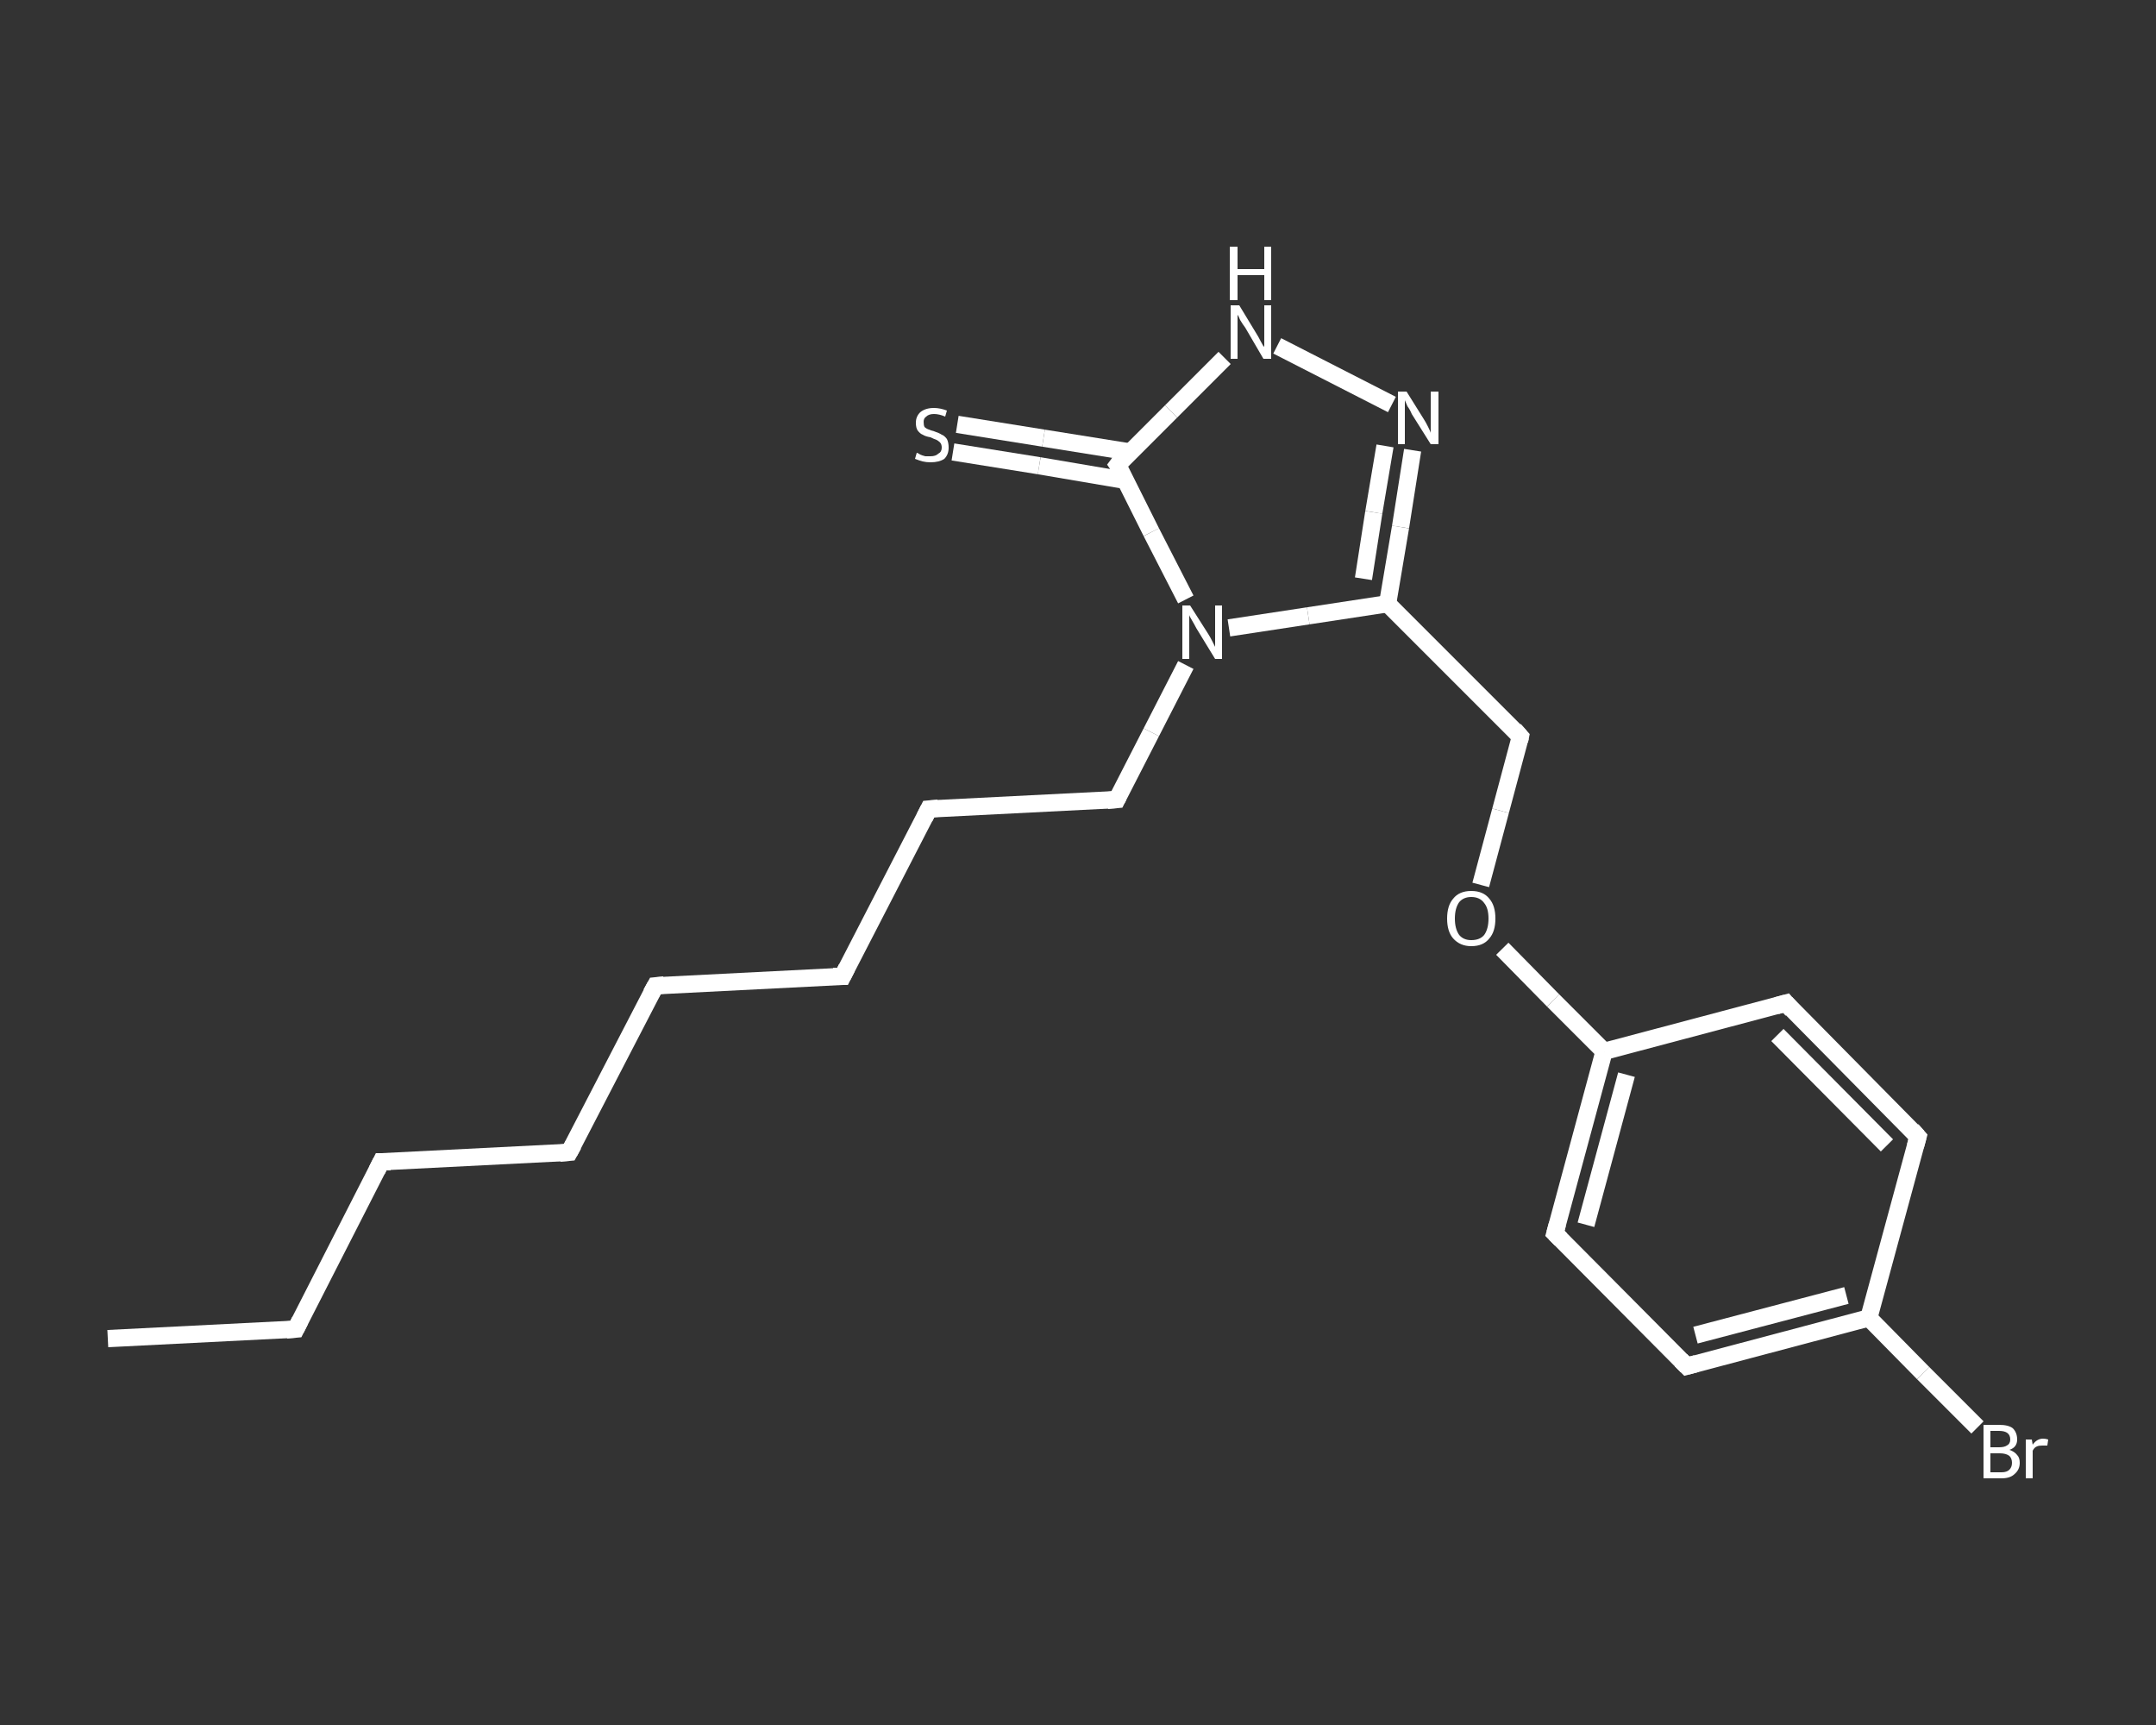 <?xml version='1.0' encoding='iso-8859-1'?>
<svg version='1.1' baseProfile='full'
              xmlns='http://www.w3.org/2000/svg'
                      xmlns:rdkit='http://www.rdkit.org/xml'
                      xmlns:xlink='http://www.w3.org/1999/xlink'
                  xml:space='preserve'
width='250px' height='200px' viewBox='0 0 250 200'>
<rect x="0" y="0" width="250" height="200" fill="#333333" stroke="none"/>
<!-- END OF HEADER -->
<rect style='opacity:1.0;fill:transparent;stroke:none' width='250.0' height='200.0' x='0.0' y='0.0'> </rect>
<path class='bond-0 atom-0 atom-1' d='M 12.5,155.2 L 34.3,154.1' style='fill:none;fill-rule:evenodd;stroke:#FFFFFF;stroke-width:2.0px;stroke-linecap:butt;stroke-linejoin:miter;stroke-opacity:1' />
<path class='bond-1 atom-1 atom-2' d='M 34.3,154.1 L 44.2,134.7' style='fill:none;fill-rule:evenodd;stroke:#FFFFFF;stroke-width:2.0px;stroke-linecap:butt;stroke-linejoin:miter;stroke-opacity:1' />
<path class='bond-2 atom-2 atom-3' d='M 44.2,134.7 L 66.0,133.6' style='fill:none;fill-rule:evenodd;stroke:#FFFFFF;stroke-width:2.0px;stroke-linecap:butt;stroke-linejoin:miter;stroke-opacity:1' />
<path class='bond-3 atom-3 atom-4' d='M 66.0,133.6 L 76.0,114.3' style='fill:none;fill-rule:evenodd;stroke:#FFFFFF;stroke-width:2.0px;stroke-linecap:butt;stroke-linejoin:miter;stroke-opacity:1' />
<path class='bond-4 atom-4 atom-5' d='M 76.0,114.3 L 97.7,113.2' style='fill:none;fill-rule:evenodd;stroke:#FFFFFF;stroke-width:2.0px;stroke-linecap:butt;stroke-linejoin:miter;stroke-opacity:1' />
<path class='bond-5 atom-5 atom-6' d='M 97.7,113.2 L 107.7,93.8' style='fill:none;fill-rule:evenodd;stroke:#FFFFFF;stroke-width:2.0px;stroke-linecap:butt;stroke-linejoin:miter;stroke-opacity:1' />
<path class='bond-6 atom-6 atom-7' d='M 107.7,93.8 L 129.5,92.7' style='fill:none;fill-rule:evenodd;stroke:#FFFFFF;stroke-width:2.0px;stroke-linecap:butt;stroke-linejoin:miter;stroke-opacity:1' />
<path class='bond-7 atom-7 atom-8' d='M 129.5,92.7 L 133.5,84.9' style='fill:none;fill-rule:evenodd;stroke:#FFFFFF;stroke-width:2.0px;stroke-linecap:butt;stroke-linejoin:miter;stroke-opacity:1' />
<path class='bond-7 atom-7 atom-8' d='M 133.5,84.9 L 137.5,77.1' style='fill:none;fill-rule:evenodd;stroke:#FFFFFF;stroke-width:2.0px;stroke-linecap:butt;stroke-linejoin:miter;stroke-opacity:1' />
<path class='bond-8 atom-8 atom-9' d='M 142.5,72.8 L 151.7,71.4' style='fill:none;fill-rule:evenodd;stroke:#FFFFFF;stroke-width:2.0px;stroke-linecap:butt;stroke-linejoin:miter;stroke-opacity:1' />
<path class='bond-8 atom-8 atom-9' d='M 151.7,71.4 L 160.9,70.0' style='fill:none;fill-rule:evenodd;stroke:#FFFFFF;stroke-width:2.0px;stroke-linecap:butt;stroke-linejoin:miter;stroke-opacity:1' />
<path class='bond-9 atom-9 atom-10' d='M 160.9,70.0 L 176.3,85.4' style='fill:none;fill-rule:evenodd;stroke:#FFFFFF;stroke-width:2.0px;stroke-linecap:butt;stroke-linejoin:miter;stroke-opacity:1' />
<path class='bond-10 atom-10 atom-11' d='M 176.3,85.4 L 174.0,94.0' style='fill:none;fill-rule:evenodd;stroke:#FFFFFF;stroke-width:2.0px;stroke-linecap:butt;stroke-linejoin:miter;stroke-opacity:1' />
<path class='bond-10 atom-10 atom-11' d='M 174.0,94.0 L 171.7,102.6' style='fill:none;fill-rule:evenodd;stroke:#FFFFFF;stroke-width:2.0px;stroke-linecap:butt;stroke-linejoin:miter;stroke-opacity:1' />
<path class='bond-11 atom-11 atom-12' d='M 174.2,110.0 L 180.1,116.0' style='fill:none;fill-rule:evenodd;stroke:#FFFFFF;stroke-width:2.0px;stroke-linecap:butt;stroke-linejoin:miter;stroke-opacity:1' />
<path class='bond-11 atom-11 atom-12' d='M 180.1,116.0 L 186.0,121.9' style='fill:none;fill-rule:evenodd;stroke:#FFFFFF;stroke-width:2.0px;stroke-linecap:butt;stroke-linejoin:miter;stroke-opacity:1' />
<path class='bond-12 atom-12 atom-13' d='M 186.0,121.9 L 180.3,143.0' style='fill:none;fill-rule:evenodd;stroke:#FFFFFF;stroke-width:2.0px;stroke-linecap:butt;stroke-linejoin:miter;stroke-opacity:1' />
<path class='bond-12 atom-12 atom-13' d='M 188.6,124.6 L 183.9,142.0' style='fill:none;fill-rule:evenodd;stroke:#FFFFFF;stroke-width:2.0px;stroke-linecap:butt;stroke-linejoin:miter;stroke-opacity:1' />
<path class='bond-13 atom-13 atom-14' d='M 180.3,143.0 L 195.6,158.4' style='fill:none;fill-rule:evenodd;stroke:#FFFFFF;stroke-width:2.0px;stroke-linecap:butt;stroke-linejoin:miter;stroke-opacity:1' />
<path class='bond-14 atom-14 atom-15' d='M 195.6,158.4 L 216.7,152.8' style='fill:none;fill-rule:evenodd;stroke:#FFFFFF;stroke-width:2.0px;stroke-linecap:butt;stroke-linejoin:miter;stroke-opacity:1' />
<path class='bond-14 atom-14 atom-15' d='M 196.6,154.8 L 214.1,150.2' style='fill:none;fill-rule:evenodd;stroke:#FFFFFF;stroke-width:2.0px;stroke-linecap:butt;stroke-linejoin:miter;stroke-opacity:1' />
<path class='bond-15 atom-15 atom-16' d='M 216.7,152.8 L 223.0,159.2' style='fill:none;fill-rule:evenodd;stroke:#FFFFFF;stroke-width:2.0px;stroke-linecap:butt;stroke-linejoin:miter;stroke-opacity:1' />
<path class='bond-15 atom-15 atom-16' d='M 223.0,159.2 L 229.3,165.5' style='fill:none;fill-rule:evenodd;stroke:#FFFFFF;stroke-width:2.0px;stroke-linecap:butt;stroke-linejoin:miter;stroke-opacity:1' />
<path class='bond-16 atom-15 atom-17' d='M 216.7,152.8 L 222.4,131.8' style='fill:none;fill-rule:evenodd;stroke:#FFFFFF;stroke-width:2.0px;stroke-linecap:butt;stroke-linejoin:miter;stroke-opacity:1' />
<path class='bond-17 atom-17 atom-18' d='M 222.4,131.8 L 207.1,116.3' style='fill:none;fill-rule:evenodd;stroke:#FFFFFF;stroke-width:2.0px;stroke-linecap:butt;stroke-linejoin:miter;stroke-opacity:1' />
<path class='bond-17 atom-17 atom-18' d='M 218.8,132.8 L 206.1,120.0' style='fill:none;fill-rule:evenodd;stroke:#FFFFFF;stroke-width:2.0px;stroke-linecap:butt;stroke-linejoin:miter;stroke-opacity:1' />
<path class='bond-18 atom-9 atom-19' d='M 160.9,70.0 L 162.4,61.1' style='fill:none;fill-rule:evenodd;stroke:#FFFFFF;stroke-width:2.0px;stroke-linecap:butt;stroke-linejoin:miter;stroke-opacity:1' />
<path class='bond-18 atom-9 atom-19' d='M 162.4,61.1 L 163.8,52.2' style='fill:none;fill-rule:evenodd;stroke:#FFFFFF;stroke-width:2.0px;stroke-linecap:butt;stroke-linejoin:miter;stroke-opacity:1' />
<path class='bond-18 atom-9 atom-19' d='M 158.1,67.1 L 159.3,59.4' style='fill:none;fill-rule:evenodd;stroke:#FFFFFF;stroke-width:2.0px;stroke-linecap:butt;stroke-linejoin:miter;stroke-opacity:1' />
<path class='bond-18 atom-9 atom-19' d='M 159.3,59.4 L 160.6,51.7' style='fill:none;fill-rule:evenodd;stroke:#FFFFFF;stroke-width:2.0px;stroke-linecap:butt;stroke-linejoin:miter;stroke-opacity:1' />
<path class='bond-19 atom-19 atom-20' d='M 161.4,46.9 L 148.1,40.1' style='fill:none;fill-rule:evenodd;stroke:#FFFFFF;stroke-width:2.0px;stroke-linecap:butt;stroke-linejoin:miter;stroke-opacity:1' />
<path class='bond-20 atom-20 atom-21' d='M 142.0,41.5 L 135.8,47.7' style='fill:none;fill-rule:evenodd;stroke:#FFFFFF;stroke-width:2.0px;stroke-linecap:butt;stroke-linejoin:miter;stroke-opacity:1' />
<path class='bond-20 atom-20 atom-21' d='M 135.8,47.7 L 129.6,53.9' style='fill:none;fill-rule:evenodd;stroke:#FFFFFF;stroke-width:2.0px;stroke-linecap:butt;stroke-linejoin:miter;stroke-opacity:1' />
<path class='bond-21 atom-21 atom-22' d='M 131.0,52.4 L 121.0,50.8' style='fill:none;fill-rule:evenodd;stroke:#FFFFFF;stroke-width:2.0px;stroke-linecap:butt;stroke-linejoin:miter;stroke-opacity:1' />
<path class='bond-21 atom-21 atom-22' d='M 121.0,50.8 L 111.0,49.2' style='fill:none;fill-rule:evenodd;stroke:#FFFFFF;stroke-width:2.0px;stroke-linecap:butt;stroke-linejoin:miter;stroke-opacity:1' />
<path class='bond-21 atom-21 atom-22' d='M 130.5,55.7 L 120.5,54.0' style='fill:none;fill-rule:evenodd;stroke:#FFFFFF;stroke-width:2.0px;stroke-linecap:butt;stroke-linejoin:miter;stroke-opacity:1' />
<path class='bond-21 atom-21 atom-22' d='M 120.5,54.0 L 110.5,52.4' style='fill:none;fill-rule:evenodd;stroke:#FFFFFF;stroke-width:2.0px;stroke-linecap:butt;stroke-linejoin:miter;stroke-opacity:1' />
<path class='bond-22 atom-21 atom-8' d='M 129.6,53.9 L 133.5,61.7' style='fill:none;fill-rule:evenodd;stroke:#FFFFFF;stroke-width:2.0px;stroke-linecap:butt;stroke-linejoin:miter;stroke-opacity:1' />
<path class='bond-22 atom-21 atom-8' d='M 133.5,61.7 L 137.5,69.5' style='fill:none;fill-rule:evenodd;stroke:#FFFFFF;stroke-width:2.0px;stroke-linecap:butt;stroke-linejoin:miter;stroke-opacity:1' />
<path class='bond-23 atom-18 atom-12' d='M 207.1,116.3 L 186.0,121.9' style='fill:none;fill-rule:evenodd;stroke:#FFFFFF;stroke-width:2.0px;stroke-linecap:butt;stroke-linejoin:miter;stroke-opacity:1' />
<path d='M 33.2,154.2 L 34.3,154.1 L 34.8,153.1' style='fill:none;stroke:#FFFFFF;stroke-width:2.0px;stroke-linecap:butt;stroke-linejoin:miter;stroke-opacity:1;' />
<path d='M 43.7,135.7 L 44.2,134.7 L 45.3,134.7' style='fill:none;stroke:#FFFFFF;stroke-width:2.0px;stroke-linecap:butt;stroke-linejoin:miter;stroke-opacity:1;' />
<path d='M 64.9,133.7 L 66.0,133.6 L 66.5,132.7' style='fill:none;stroke:#FFFFFF;stroke-width:2.0px;stroke-linecap:butt;stroke-linejoin:miter;stroke-opacity:1;' />
<path d='M 75.5,115.2 L 76.0,114.3 L 77.0,114.2' style='fill:none;stroke:#FFFFFF;stroke-width:2.0px;stroke-linecap:butt;stroke-linejoin:miter;stroke-opacity:1;' />
<path d='M 96.6,113.2 L 97.7,113.2 L 98.2,112.2' style='fill:none;stroke:#FFFFFF;stroke-width:2.0px;stroke-linecap:butt;stroke-linejoin:miter;stroke-opacity:1;' />
<path d='M 107.2,94.8 L 107.7,93.8 L 108.8,93.7' style='fill:none;stroke:#FFFFFF;stroke-width:2.0px;stroke-linecap:butt;stroke-linejoin:miter;stroke-opacity:1;' />
<path d='M 128.4,92.8 L 129.5,92.7 L 129.7,92.3' style='fill:none;stroke:#FFFFFF;stroke-width:2.0px;stroke-linecap:butt;stroke-linejoin:miter;stroke-opacity:1;' />
<path d='M 175.6,84.6 L 176.3,85.4 L 176.2,85.9' style='fill:none;stroke:#FFFFFF;stroke-width:2.0px;stroke-linecap:butt;stroke-linejoin:miter;stroke-opacity:1;' />
<path d='M 180.6,141.9 L 180.3,143.0 L 181.0,143.7' style='fill:none;stroke:#FFFFFF;stroke-width:2.0px;stroke-linecap:butt;stroke-linejoin:miter;stroke-opacity:1;' />
<path d='M 194.9,157.7 L 195.6,158.4 L 196.7,158.1' style='fill:none;stroke:#FFFFFF;stroke-width:2.0px;stroke-linecap:butt;stroke-linejoin:miter;stroke-opacity:1;' />
<path d='M 222.1,132.9 L 222.4,131.8 L 221.7,131.0' style='fill:none;stroke:#FFFFFF;stroke-width:2.0px;stroke-linecap:butt;stroke-linejoin:miter;stroke-opacity:1;' />
<path d='M 207.8,117.1 L 207.1,116.3 L 206.0,116.6' style='fill:none;stroke:#FFFFFF;stroke-width:2.0px;stroke-linecap:butt;stroke-linejoin:miter;stroke-opacity:1;' />
<path d='M 129.9,53.5 L 129.6,53.9 L 129.8,54.2' style='fill:none;stroke:#FFFFFF;stroke-width:2.0px;stroke-linecap:butt;stroke-linejoin:miter;stroke-opacity:1;' />
<path class='atom-8' d='M 138.0 70.2
L 140.1 73.5
Q 140.3 73.8, 140.6 74.4
Q 140.9 75.0, 140.9 75.0
L 140.9 70.2
L 141.7 70.2
L 141.7 76.4
L 140.9 76.4
L 138.7 72.8
Q 138.5 72.4, 138.2 71.9
Q 137.9 71.4, 137.9 71.3
L 137.9 76.4
L 137.1 76.4
L 137.1 70.2
L 138.0 70.2
' fill='#FFFFFF'/>
<path class='atom-11' d='M 167.8 106.5
Q 167.8 105.0, 168.5 104.2
Q 169.2 103.3, 170.6 103.3
Q 172.0 103.3, 172.7 104.2
Q 173.4 105.0, 173.4 106.5
Q 173.4 108.0, 172.7 108.8
Q 172.0 109.7, 170.6 109.7
Q 169.3 109.7, 168.5 108.8
Q 167.8 108.0, 167.8 106.5
M 170.6 109.0
Q 171.6 109.0, 172.1 108.4
Q 172.6 107.7, 172.6 106.5
Q 172.6 105.3, 172.1 104.7
Q 171.6 104.0, 170.6 104.0
Q 169.7 104.0, 169.2 104.6
Q 168.7 105.3, 168.7 106.5
Q 168.7 107.7, 169.2 108.4
Q 169.7 109.0, 170.6 109.0
' fill='#FFFFFF'/>
<path class='atom-16' d='M 233.0 168.1
Q 233.6 168.3, 233.9 168.7
Q 234.2 169.0, 234.2 169.6
Q 234.2 170.4, 233.6 170.9
Q 233.1 171.4, 232.1 171.4
L 230.0 171.4
L 230.0 165.2
L 231.8 165.2
Q 232.9 165.2, 233.4 165.6
Q 233.9 166.1, 233.9 166.9
Q 233.9 167.8, 233.0 168.1
M 230.8 165.9
L 230.8 167.8
L 231.8 167.8
Q 232.4 167.8, 232.7 167.6
Q 233.1 167.4, 233.1 166.9
Q 233.1 165.9, 231.8 165.9
L 230.8 165.9
M 232.1 170.7
Q 232.7 170.7, 233.0 170.4
Q 233.3 170.1, 233.3 169.6
Q 233.3 169.1, 233.0 168.8
Q 232.6 168.5, 231.9 168.5
L 230.8 168.5
L 230.8 170.7
L 232.1 170.7
' fill='#FFFFFF'/>
<path class='atom-16' d='M 235.6 166.9
L 235.7 167.5
Q 236.2 166.8, 236.9 166.8
Q 237.2 166.8, 237.5 166.9
L 237.4 167.6
Q 237.0 167.6, 236.8 167.6
Q 236.4 167.6, 236.2 167.7
Q 235.9 167.8, 235.7 168.2
L 235.7 171.4
L 234.9 171.4
L 234.9 166.9
L 235.6 166.9
' fill='#FFFFFF'/>
<path class='atom-19' d='M 163.1 45.4
L 165.1 48.6
Q 165.3 48.9, 165.6 49.5
Q 165.9 50.1, 165.9 50.2
L 165.9 45.4
L 166.8 45.4
L 166.8 51.5
L 165.9 51.5
L 163.7 48.0
Q 163.5 47.5, 163.2 47.1
Q 163.0 46.6, 162.9 46.4
L 162.9 51.5
L 162.1 51.5
L 162.1 45.4
L 163.1 45.4
' fill='#FFFFFF'/>
<path class='atom-20' d='M 143.7 35.4
L 145.7 38.7
Q 145.9 39.0, 146.2 39.6
Q 146.5 40.2, 146.6 40.2
L 146.6 35.4
L 147.4 35.4
L 147.4 41.6
L 146.5 41.6
L 144.4 38.0
Q 144.1 37.6, 143.8 37.1
Q 143.6 36.6, 143.5 36.5
L 143.5 41.6
L 142.7 41.6
L 142.7 35.4
L 143.7 35.4
' fill='#FFFFFF'/>
<path class='atom-20' d='M 142.6 28.6
L 143.5 28.6
L 143.5 31.2
L 146.6 31.2
L 146.6 28.6
L 147.4 28.6
L 147.4 34.8
L 146.6 34.8
L 146.6 31.9
L 143.5 31.9
L 143.5 34.8
L 142.6 34.8
L 142.6 28.6
' fill='#FFFFFF'/>
<path class='atom-22' d='M 106.3 52.5
Q 106.4 52.5, 106.7 52.7
Q 106.9 52.8, 107.3 52.9
Q 107.6 52.9, 107.9 52.9
Q 108.5 52.9, 108.8 52.6
Q 109.2 52.4, 109.2 51.9
Q 109.2 51.5, 109.0 51.3
Q 108.8 51.1, 108.6 51.0
Q 108.3 50.9, 107.9 50.7
Q 107.3 50.6, 107.0 50.4
Q 106.7 50.3, 106.4 49.9
Q 106.2 49.6, 106.2 49.0
Q 106.2 48.3, 106.7 47.8
Q 107.3 47.3, 108.3 47.3
Q 109.0 47.3, 109.8 47.6
L 109.6 48.3
Q 108.9 48.0, 108.3 48.0
Q 107.7 48.0, 107.4 48.3
Q 107.1 48.5, 107.1 48.9
Q 107.1 49.3, 107.2 49.5
Q 107.4 49.7, 107.7 49.8
Q 107.9 49.9, 108.3 50.0
Q 108.9 50.2, 109.2 50.4
Q 109.5 50.5, 109.8 50.9
Q 110.0 51.3, 110.0 51.9
Q 110.0 52.7, 109.5 53.2
Q 108.9 53.6, 107.9 53.6
Q 107.4 53.6, 107.0 53.5
Q 106.6 53.4, 106.1 53.2
L 106.3 52.5
' fill='#FFFFFF'/>
</svg>
